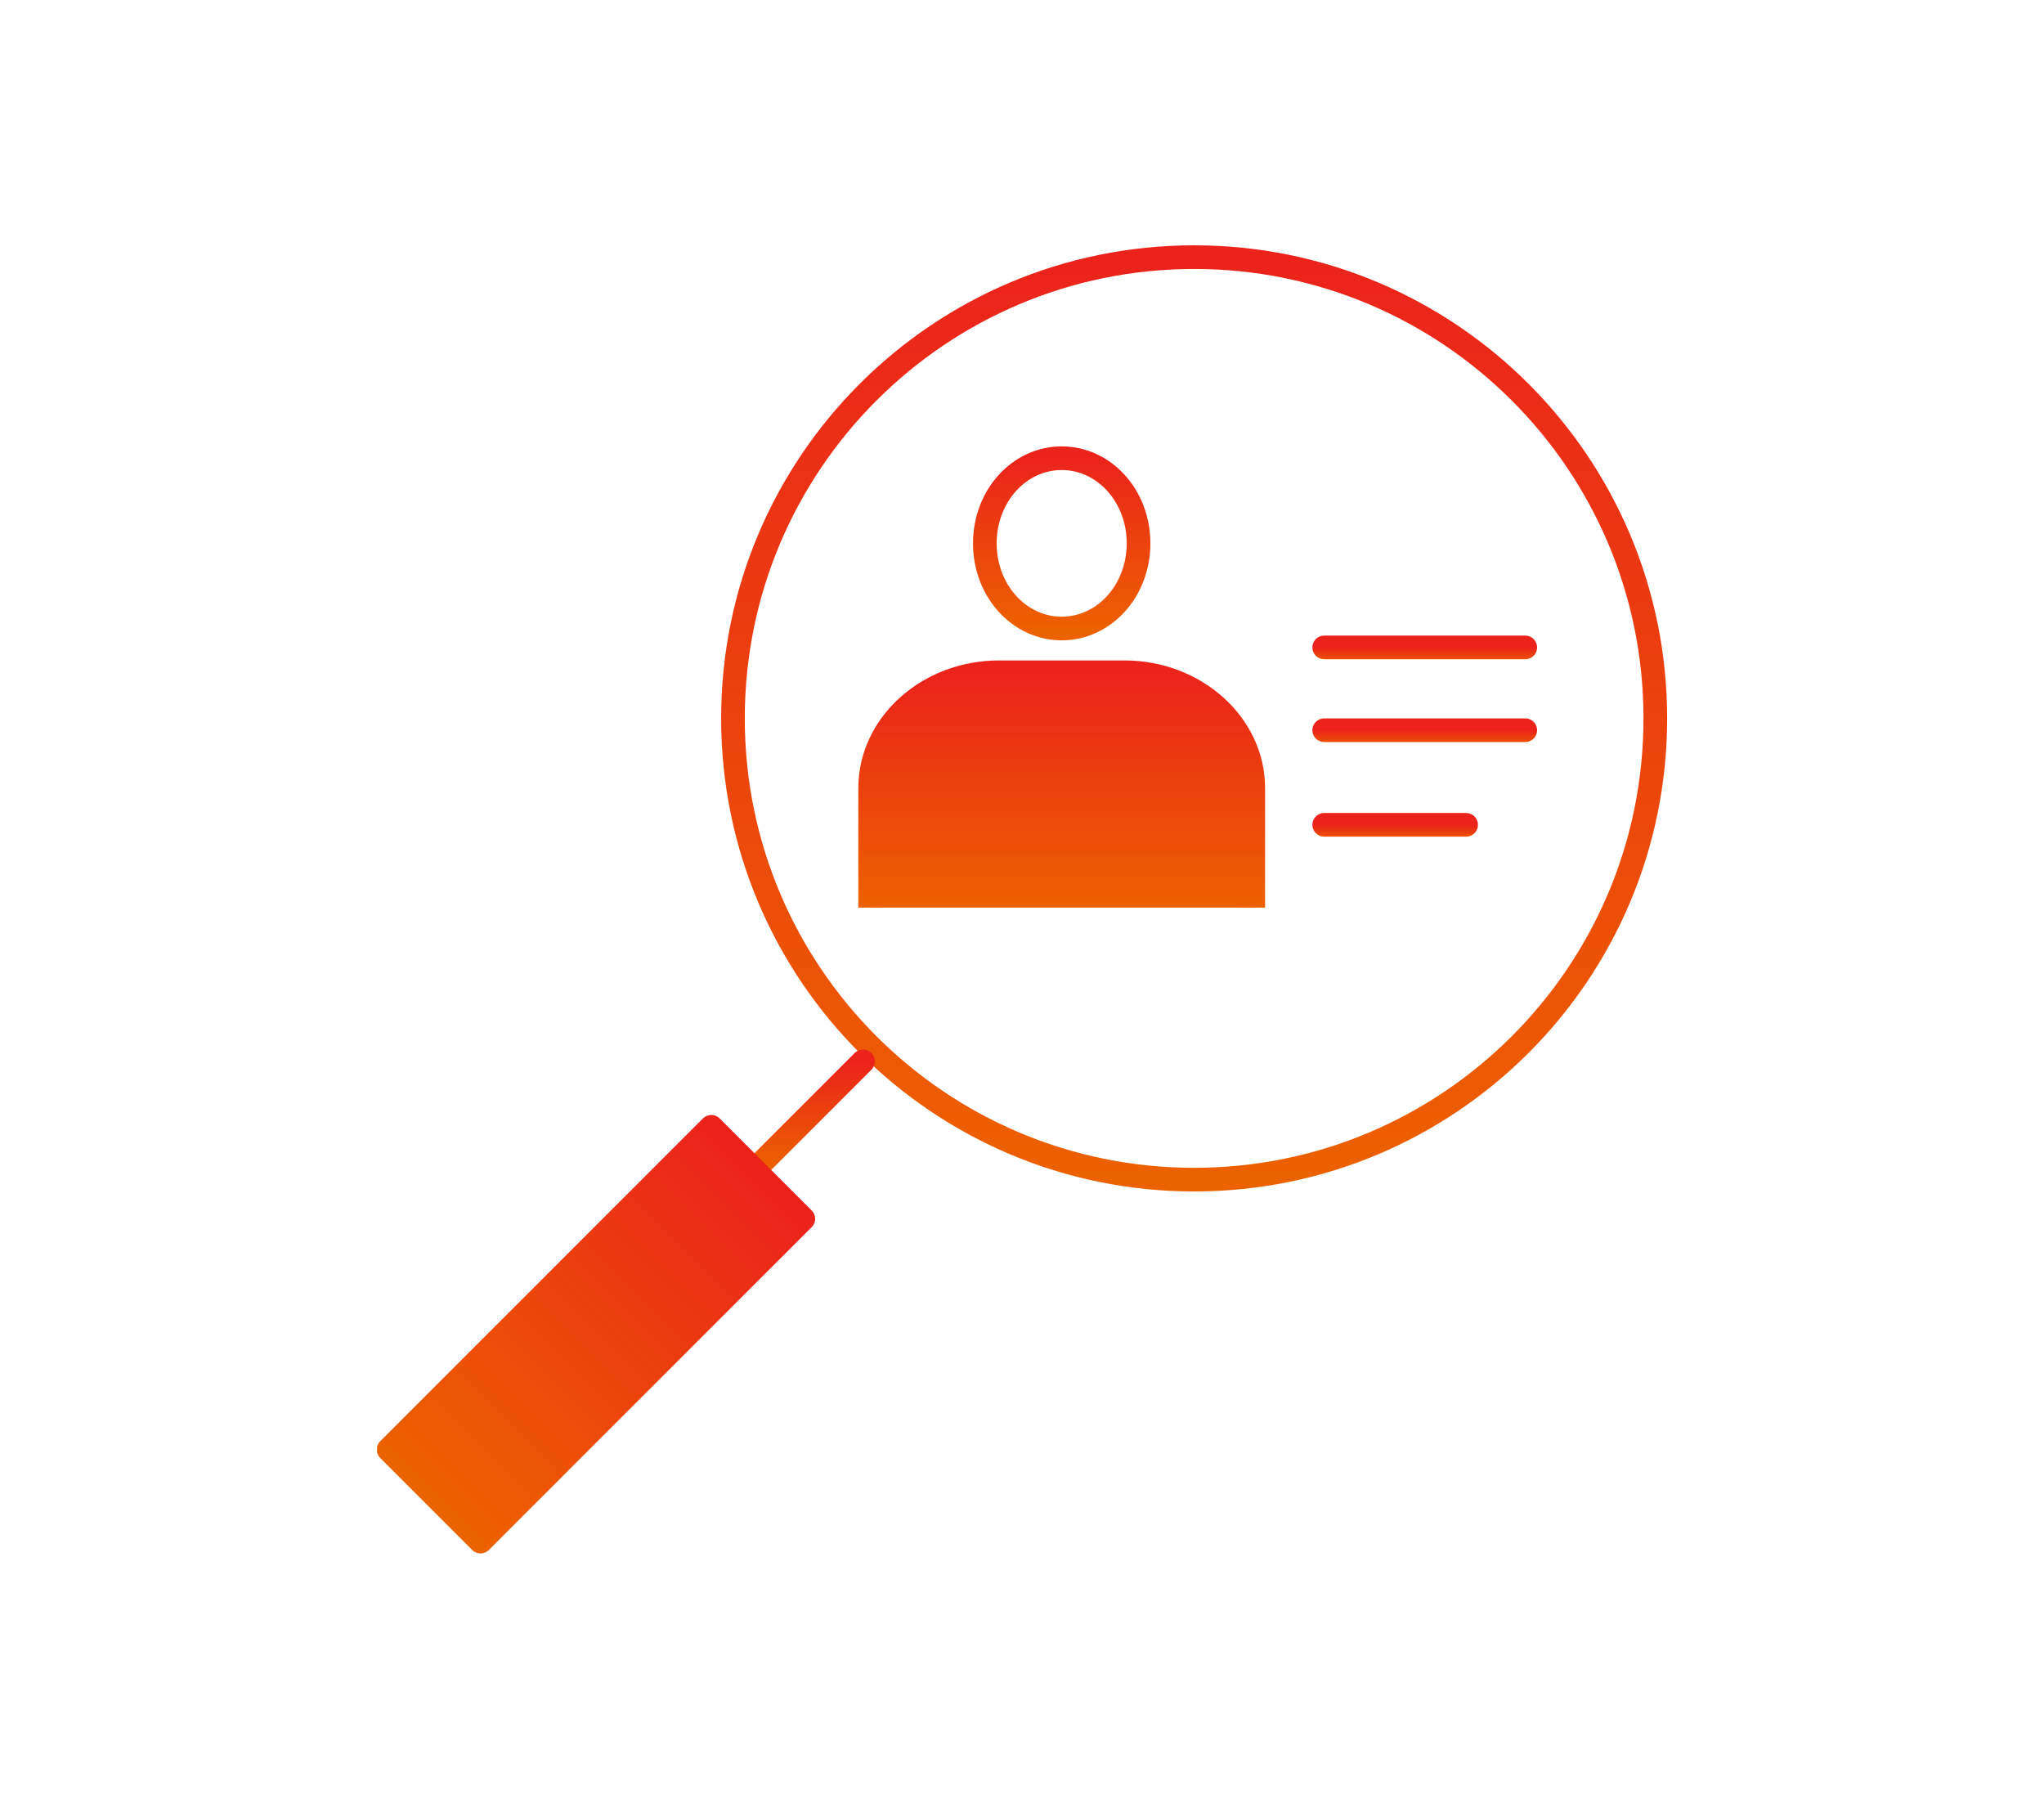 <svg width="125" height="110" viewBox="0 0 125 110" fill="none" xmlns="http://www.w3.org/2000/svg">
<rect width="125" height="110" fill="white"/>
<g clip-path="url(#clip0_209_684)">
<path d="M73.027 72.129C88.603 72.129 101.23 59.502 101.23 43.926C101.23 28.35 88.603 15.723 73.027 15.723C57.451 15.723 44.824 28.35 44.824 43.926C44.824 59.502 57.451 72.129 73.027 72.129Z" stroke="url(#paint0_linear_209_684)" stroke-width="1.446" stroke-miterlimit="10" stroke-linecap="round" stroke-linejoin="round"/>
<path d="M52.779 64.897L46.27 71.406" stroke="url(#paint1_linear_209_684)" stroke-width="1.446" stroke-miterlimit="10" stroke-linecap="round" stroke-linejoin="round"/>
<path d="M49.125 74.523L43.5 68.898L23.762 88.636L29.387 94.26L49.125 74.523Z" fill="url(#paint2_linear_209_684)" stroke="url(#paint3_linear_209_684)" stroke-width="1.446" stroke-miterlimit="10" stroke-linecap="round" stroke-linejoin="round"/>
<path d="M80.982 39.587H93.276" stroke="url(#paint4_linear_209_684)" stroke-width="1.446" stroke-miterlimit="10" stroke-linecap="round" stroke-linejoin="round"/>
<path d="M80.982 44.649H93.276" stroke="url(#paint5_linear_209_684)" stroke-width="1.446" stroke-miterlimit="10" stroke-linecap="round" stroke-linejoin="round"/>
<path d="M80.982 50.434H89.66" stroke="url(#paint6_linear_209_684)" stroke-width="1.446" stroke-miterlimit="10" stroke-linecap="round" stroke-linejoin="round"/>
<path d="M53.213 55.496V48.192C53.213 44.287 56.756 41.105 61.095 41.105H68.76C73.099 41.105 76.643 44.287 76.643 48.192V55.496" fill="url(#paint7_linear_209_684)"/>
<path d="M53.213 55.496V48.192C53.213 44.287 56.756 41.105 61.095 41.105H68.76C73.099 41.105 76.643 44.287 76.643 48.192V55.496" stroke="url(#paint8_linear_209_684)" stroke-width="1.446" stroke-miterlimit="10"/>
<path d="M69.628 33.223C69.628 36.116 67.531 38.43 64.928 38.43C62.325 38.43 60.227 36.116 60.227 33.223C60.227 30.331 62.325 28.017 64.928 28.017C67.531 28.017 69.628 30.331 69.628 33.223Z" stroke="url(#paint9_linear_209_684)" stroke-width="1.446" stroke-miterlimit="10"/>
</g>
<defs>
<linearGradient id="paint0_linear_209_684" x1="73.027" y1="15.723" x2="73.027" y2="72.129" gradientUnits="userSpaceOnUse">
<stop stop-color="#EB231B"/>
<stop offset="1" stop-color="#EC6100"/>
</linearGradient>
<linearGradient id="paint1_linear_209_684" x1="49.525" y1="64.897" x2="49.525" y2="71.406" gradientUnits="userSpaceOnUse">
<stop stop-color="#EB231B"/>
<stop offset="1" stop-color="#EC6100"/>
</linearGradient>
<linearGradient id="paint2_linear_209_684" x1="46.312" y1="71.71" x2="26.575" y2="91.448" gradientUnits="userSpaceOnUse">
<stop stop-color="#EB231B"/>
<stop offset="1" stop-color="#EC6100"/>
</linearGradient>
<linearGradient id="paint3_linear_209_684" x1="46.312" y1="71.71" x2="26.575" y2="91.448" gradientUnits="userSpaceOnUse">
<stop stop-color="#EB231B"/>
<stop offset="1" stop-color="#EC6100"/>
</linearGradient>
<linearGradient id="paint4_linear_209_684" x1="87.129" y1="39.587" x2="87.129" y2="40.587" gradientUnits="userSpaceOnUse">
<stop stop-color="#EB231B"/>
<stop offset="1" stop-color="#EC6100"/>
</linearGradient>
<linearGradient id="paint5_linear_209_684" x1="87.129" y1="44.649" x2="87.129" y2="45.649" gradientUnits="userSpaceOnUse">
<stop stop-color="#EB231B"/>
<stop offset="1" stop-color="#EC6100"/>
</linearGradient>
<linearGradient id="paint6_linear_209_684" x1="85.321" y1="50.434" x2="85.321" y2="51.434" gradientUnits="userSpaceOnUse">
<stop stop-color="#EB231B"/>
<stop offset="1" stop-color="#EC6100"/>
</linearGradient>
<linearGradient id="paint7_linear_209_684" x1="64.928" y1="41.105" x2="64.928" y2="55.496" gradientUnits="userSpaceOnUse">
<stop stop-color="#EB231B"/>
<stop offset="1" stop-color="#EC6100"/>
</linearGradient>
<linearGradient id="paint8_linear_209_684" x1="64.928" y1="41.105" x2="64.928" y2="55.496" gradientUnits="userSpaceOnUse">
<stop stop-color="#EB231B"/>
<stop offset="1" stop-color="#EC6100"/>
</linearGradient>
<linearGradient id="paint9_linear_209_684" x1="64.928" y1="28.017" x2="64.928" y2="38.43" gradientUnits="userSpaceOnUse">
<stop stop-color="#EB231B"/>
<stop offset="1" stop-color="#EC6100"/>
</linearGradient>
<clipPath id="clip0_209_684">
<rect width="78.895" height="79.98" fill="white" transform="translate(23.058 15)"/>
</clipPath>
</defs>
</svg>
